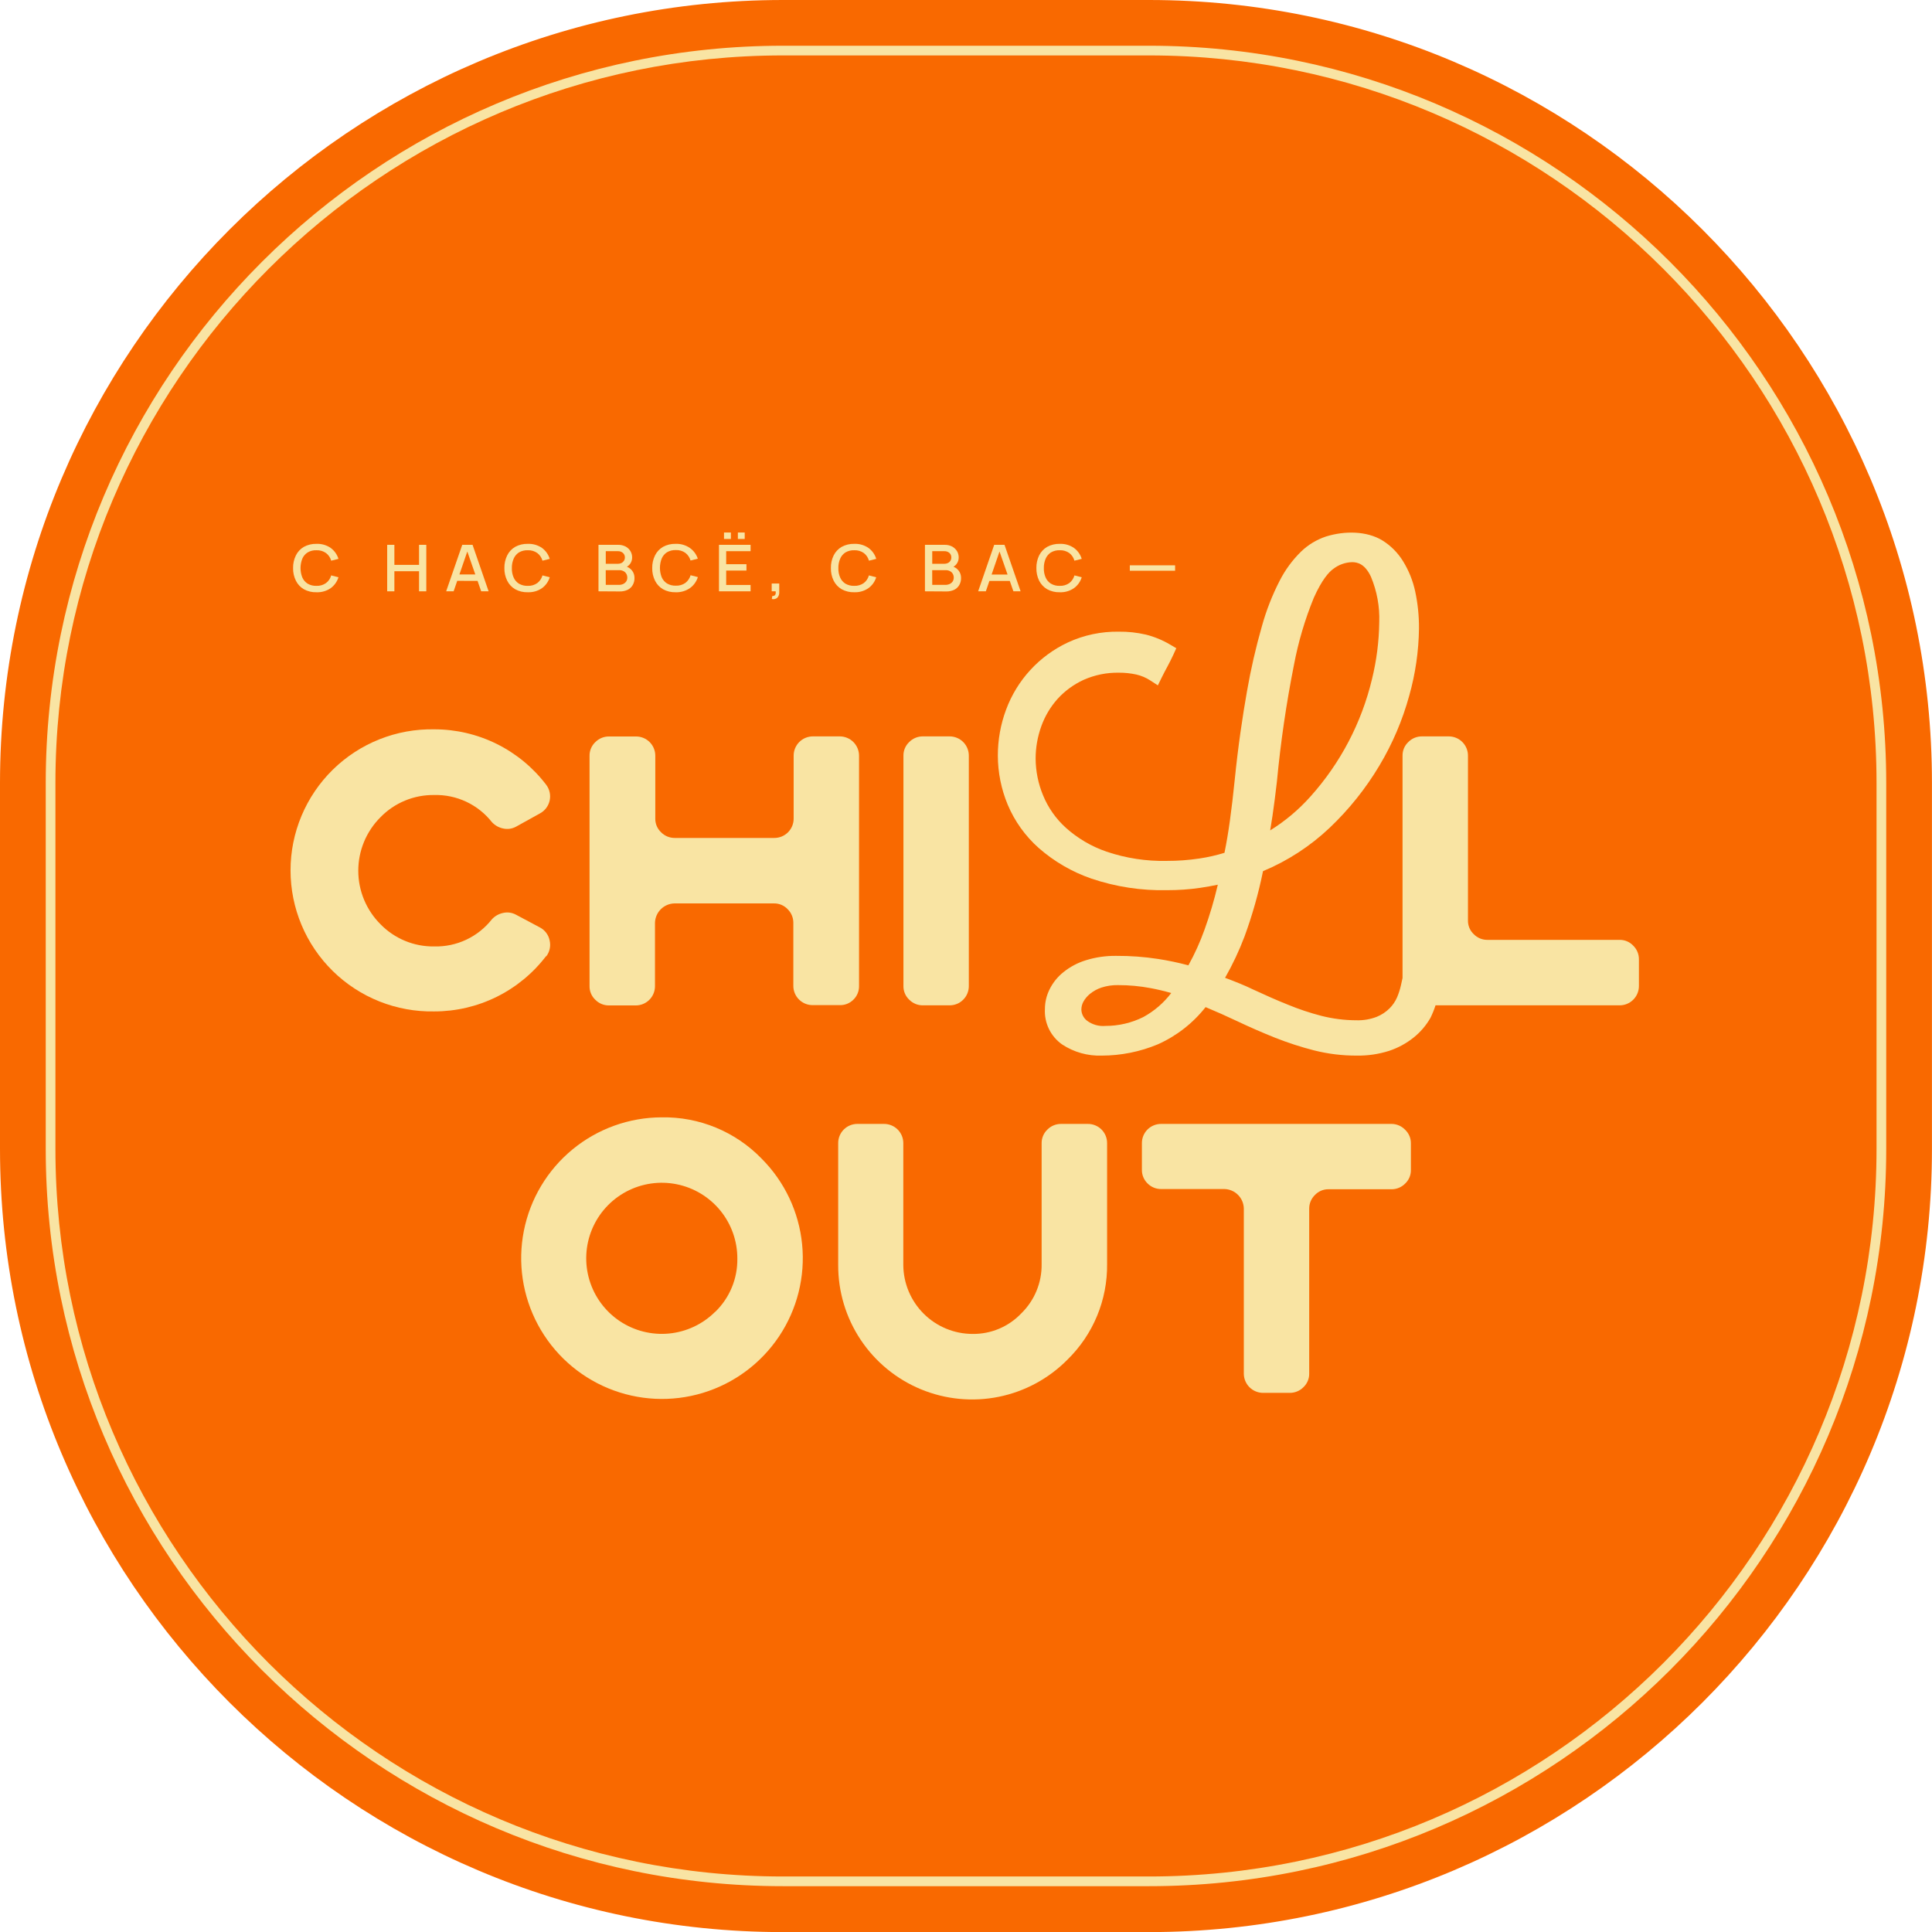 <?xml version="1.0" encoding="UTF-8"?> <svg xmlns="http://www.w3.org/2000/svg" width="975" height="975" viewBox="0 0 975 975" fill="none"><g clip-path="url(#clip0_368_54)"><path d="M972.555 395.087V579.891C972.555 684.032 931.184 783.908 857.543 857.547C783.903 931.186 684.025 972.556 579.881 972.556H395.118C290.975 972.556 191.097 931.186 117.456 857.547C43.816 783.908 2.445 684.032 2.445 579.891V395.11C2.445 290.969 43.816 191.093 117.456 117.454C191.097 43.815 290.975 2.445 395.118 2.445L579.903 2.445C684.041 2.445 783.913 43.813 857.55 117.448C931.186 191.082 972.555 290.952 972.555 395.087Z" fill="#F96900"></path><path d="M579.881 975.045H395.096C177.203 975.045 0 797.846 0 579.868V395.11C0 177.244 177.203 0 395.096 0H579.881C797.752 0 974.977 177.199 974.977 395.11V579.868C974.977 797.846 797.752 975.045 579.881 975.045ZM395.096 4.957C179.94 4.957 4.8 179.913 4.8 395.244V580.003C4.8 795.176 179.76 970.29 395.096 970.29H579.881C795.038 970.29 970.177 795.333 970.177 580.003V395.11C970.177 179.936 795.217 4.823 579.881 4.823L395.096 4.957Z" fill="#F96900"></path><path d="M579.881 951.874H395.096C189.966 951.874 23.081 784.992 23.081 579.867V395.087C23.081 189.961 189.966 23.08 395.096 23.08H579.881C785.011 23.08 951.896 189.961 951.896 395.087V579.867C951.896 784.992 785.078 951.874 579.881 951.874ZM395.096 27.97C192.658 27.97 27.971 192.676 27.971 395.087V579.867C27.971 782.301 192.658 946.984 395.096 946.984H579.881C782.319 946.984 947.006 782.301 947.006 579.867V395.087C947.006 192.676 782.319 27.97 579.881 27.97H395.096Z" fill="#F9E4A3"></path><path d="M275.63 482.699C276.503 481.564 277.114 480.248 277.416 478.848C277.719 477.447 277.706 475.997 277.379 474.602C277.103 473.215 276.52 471.908 275.674 470.775C274.828 469.642 273.74 468.712 272.49 468.052L260.355 461.592C258.414 460.544 256.162 460.225 254.007 460.695C251.79 461.131 249.771 462.262 248.242 463.925C244.786 468.324 240.35 471.854 235.287 474.234C230.224 476.613 224.674 477.776 219.082 477.63C214.044 477.697 209.045 476.737 204.391 474.809C199.736 472.881 195.523 470.025 192.008 466.415C188.457 462.873 185.641 458.665 183.719 454.033C181.797 449.401 180.807 444.435 180.807 439.42C180.807 434.405 181.797 429.439 183.719 424.807C185.641 420.175 188.457 415.967 192.008 412.425C195.522 408.814 199.735 405.958 204.39 404.029C209.045 402.101 214.044 401.142 219.082 401.21C224.672 401.061 230.221 402.221 235.283 404.596C240.346 406.972 244.783 410.498 248.242 414.893C249.771 416.555 251.79 417.687 254.007 418.123C256.162 418.592 258.414 418.274 260.355 417.225L272.49 410.496C273.729 409.83 274.81 408.903 275.657 407.779C276.503 406.655 277.096 405.361 277.395 403.986C277.693 402.611 277.69 401.188 277.385 399.814C277.081 398.44 276.482 397.149 275.63 396.029C269 387.321 260.446 380.265 250.636 375.412C240.826 370.56 230.026 368.043 219.082 368.058C209.627 367.89 200.234 369.607 191.451 373.109C182.668 376.611 174.67 381.828 167.924 388.454C161.179 395.081 155.821 402.985 152.164 411.704C148.507 420.424 146.623 429.785 146.623 439.241C146.623 448.696 148.507 458.057 152.164 466.777C155.821 475.497 161.179 483.4 167.924 490.027C174.67 496.653 182.668 501.87 191.451 505.372C200.234 508.874 209.627 510.591 219.082 510.423C230.026 510.438 240.826 507.921 250.636 503.069C260.446 498.216 269 491.16 275.63 482.453V482.699Z" fill="#F9E4A3"></path><path d="M430.671 504.502C431.598 503.606 432.33 502.527 432.82 501.335C433.31 500.142 433.548 498.861 433.52 497.571V381.405C433.526 380.119 433.277 378.845 432.788 377.655C432.298 376.466 431.578 375.386 430.668 374.476C429.759 373.567 428.679 372.847 427.489 372.358C426.3 371.868 425.026 371.619 423.74 371.625H410.281C408.995 371.616 407.721 371.863 406.532 372.352C405.342 372.84 404.262 373.561 403.354 374.471C402.446 375.381 401.728 376.463 401.242 377.654C400.756 378.844 400.512 380.119 400.524 381.405V413.099C400.53 414.385 400.281 415.659 399.791 416.848C399.302 418.038 398.582 419.118 397.673 420.027C396.763 420.937 395.683 421.657 394.494 422.146C393.304 422.635 392.03 422.884 390.744 422.879H340.477C339.204 422.882 337.944 422.632 336.769 422.143C335.595 421.654 334.529 420.935 333.635 420.03C332.688 419.145 331.937 418.07 331.431 416.876C330.924 415.682 330.674 414.395 330.697 413.099V381.405C330.703 380.108 330.449 378.822 329.95 377.625C329.45 376.428 328.715 375.343 327.788 374.435C326.862 373.527 325.762 372.815 324.555 372.34C323.347 371.865 322.057 371.637 320.76 371.67H307.302C306.025 371.661 304.76 371.909 303.58 372.398C302.401 372.887 301.333 373.609 300.438 374.519C299.493 375.405 298.745 376.48 298.243 377.674C297.74 378.868 297.495 380.155 297.522 381.45V497.616C297.495 498.911 297.74 500.198 298.243 501.392C298.745 502.586 299.493 503.661 300.438 504.547C301.333 505.457 302.401 506.178 303.58 506.668C304.76 507.157 306.025 507.405 307.302 507.396H320.76C322.048 507.408 323.325 507.163 324.517 506.676C325.709 506.189 326.792 505.469 327.702 504.558C328.613 503.648 329.333 502.565 329.82 501.373C330.307 500.181 330.552 498.904 330.54 497.616V465.698C330.608 463.126 331.66 460.678 333.48 458.858C335.299 457.039 337.747 455.986 340.32 455.918H390.587C391.884 455.896 393.171 456.146 394.364 456.652C395.558 457.158 396.633 457.909 397.518 458.857C399.32 460.635 400.344 463.054 400.367 465.586V497.459C400.355 498.745 400.599 500.02 401.085 501.211C401.571 502.401 402.289 503.483 403.197 504.393C404.105 505.303 405.185 506.024 406.374 506.512C407.564 507.001 408.839 507.248 410.125 507.239H423.583C424.89 507.304 426.197 507.094 427.418 506.623C428.639 506.151 429.747 505.429 430.671 504.502Z" fill="#F9E4A3"></path><path d="M465.686 507.351H479.145C480.432 507.363 481.71 507.118 482.902 506.631C484.094 506.144 485.176 505.424 486.087 504.514C486.997 503.603 487.717 502.52 488.204 501.328C488.691 500.136 488.936 498.859 488.924 497.572V381.405C488.936 380.118 488.691 378.84 488.204 377.648C487.717 376.457 486.997 375.374 486.087 374.463C485.176 373.553 484.094 372.833 482.902 372.346C481.71 371.858 480.432 371.613 479.145 371.625H465.686C464.413 371.618 463.152 371.867 461.977 372.356C460.802 372.845 459.737 373.566 458.845 374.474C457.9 375.36 457.152 376.436 456.65 377.63C456.148 378.824 455.902 380.11 455.929 381.405V497.572C455.902 498.867 456.148 500.153 456.65 501.347C457.152 502.541 457.9 503.616 458.845 504.502C459.737 505.411 460.802 506.131 461.977 506.621C463.152 507.11 464.413 507.358 465.686 507.351Z" fill="#F9E4A3"></path><path d="M824.22 477.228C823.333 476.283 822.258 475.535 821.064 475.033C819.87 474.53 818.584 474.285 817.289 474.312H750.602C749.328 474.32 748.067 474.072 746.891 473.583C745.716 473.093 744.652 472.372 743.761 471.463C742.813 470.578 742.062 469.503 741.555 468.309C741.049 467.115 740.799 465.829 740.822 464.532V381.405C740.834 380.118 740.589 378.841 740.102 377.649C739.615 376.457 738.895 375.374 737.984 374.463C737.074 373.553 735.991 372.833 734.799 372.346C733.607 371.859 732.33 371.614 731.042 371.626H717.584C716.307 371.617 715.042 371.864 713.863 372.354C712.684 372.843 711.615 373.564 710.72 374.474C709.775 375.361 709.028 376.436 708.525 377.63C708.023 378.824 707.777 380.11 707.804 381.405V493.557L706.974 497.325C706.509 499.392 705.856 501.411 705.023 503.359C704.132 505.398 702.869 507.254 701.299 508.832C699.43 510.702 697.202 512.174 694.749 513.161C691.481 514.412 687.996 514.999 684.498 514.888C678.521 514.874 672.57 514.12 666.778 512.645C661.024 511.153 655.38 509.265 649.887 506.993C644.235 504.75 638.448 502.148 632.571 499.434C627.973 497.191 623.173 495.306 618.238 493.467C622.052 486.78 625.336 479.806 628.062 472.607C631.997 461.866 635.116 450.844 637.393 439.634C649.844 434.438 661.245 427.02 671.04 417.742C680.802 408.471 689.248 397.905 696.14 386.34C702.721 375.336 707.777 363.489 711.169 351.125C714.305 340.041 715.964 328.593 716.103 317.075C716.141 310.834 715.501 304.607 714.196 298.503C713.041 293.089 710.962 287.914 708.05 283.206C705.408 278.903 701.789 275.283 697.486 272.641C689.612 267.931 678.599 267.818 669.156 270.757C664.433 272.329 660.125 274.943 656.549 278.405C652.212 282.663 648.591 287.594 645.827 293.008C642.063 300.323 639.056 308.004 636.855 315.931C633.762 326.736 631.247 337.697 629.319 348.769C627.076 361.442 624.832 376.493 623.105 393.63C622.365 401.032 621.535 407.963 620.638 414.468C619.86 420.06 618.963 425.361 617.946 430.371C613.822 431.644 609.609 432.604 605.34 433.242C599.883 434.062 594.372 434.467 588.853 434.453C578.513 434.684 568.211 433.105 558.415 429.787C550.835 427.189 543.856 423.092 537.891 417.742C532.866 413.193 528.926 407.575 526.361 401.301C523.945 395.452 522.681 389.191 522.638 382.863C522.639 377.304 523.603 371.787 525.486 366.556C527.306 361.458 530.094 356.758 533.696 352.717C537.392 348.656 541.871 345.383 546.863 343.094C552.457 340.606 558.529 339.374 564.65 339.483C567.606 339.462 570.555 339.77 573.443 340.403C575.948 340.976 578.332 341.986 580.487 343.386L584.322 345.876L586.341 341.771C587.216 339.999 588.158 338.205 589.122 336.433C590.087 334.661 591.141 332.552 592.106 330.489L593.631 327.124L590.446 325.262C586.655 323.019 582.56 321.335 578.289 320.26C573.818 319.223 569.239 318.726 564.65 318.78C555.782 318.631 546.995 320.487 538.945 324.208C524.46 330.989 513.233 343.207 507.699 358.212C504.959 365.599 503.561 373.415 503.571 381.293C503.585 389.809 505.277 398.239 508.551 406.101C512.079 414.482 517.445 421.964 524.252 427.993C532.025 434.8 541.044 440.033 550.811 443.403C563.086 447.548 575.99 449.522 588.943 449.235C594.52 449.254 600.09 448.864 605.609 448.068C608.637 447.62 611.643 447.081 614.581 446.476C612.781 454.181 610.534 461.775 607.852 469.22C605.636 475.411 602.92 481.412 599.732 487.164C594.674 485.805 589.545 484.726 584.367 483.934C577.398 482.864 570.355 482.347 563.304 482.387C558.082 482.317 552.881 483.074 547.895 484.63C543.814 485.894 540.008 487.918 536.679 490.596C533.738 492.941 531.348 495.905 529.681 499.277C528.147 502.342 527.342 505.719 527.326 509.146C527.127 512.628 527.819 516.104 529.338 519.244C530.857 522.384 533.152 525.085 536.006 527.09C541.937 531.001 548.937 532.969 556.037 532.72C565.732 532.704 575.329 530.775 584.277 527.045C593.729 522.832 602.013 516.38 608.413 508.249C613.766 510.477 619.075 512.839 624.339 515.337C630.53 518.275 636.945 521.079 643.383 523.658C649.842 526.22 656.457 528.37 663.189 530.096C670.229 531.867 677.463 532.749 684.723 532.72C690.229 532.806 695.712 532.003 700.962 530.342C705.473 528.859 709.682 526.58 713.389 523.613C716.825 520.868 719.71 517.496 721.891 513.677C722.9 511.635 723.755 509.521 724.447 507.351H817.311C818.597 507.357 819.872 507.108 821.061 506.619C822.25 506.13 823.331 505.41 824.24 504.5C825.149 503.591 825.869 502.511 826.359 501.321C826.848 500.132 827.097 498.858 827.091 497.572V484.114C827.101 482.832 826.852 481.561 826.359 480.377C825.865 479.194 825.138 478.123 824.22 477.228ZM642.171 411.731C642.956 406.303 643.719 400.516 644.414 394.348C646.275 374.618 649.143 354.995 653.006 335.558C655.191 323.967 658.543 312.627 663.01 301.711C667.137 292.469 670.681 288.634 672.902 287.064C675.61 284.979 678.906 283.801 682.322 283.699C684.947 283.699 688.782 284.462 691.855 291.056C694.904 298.333 696.336 306.185 696.05 314.07C695.922 323.718 694.695 333.32 692.394 342.691C687.147 364.712 676.484 385.074 661.372 401.929C655.442 408.591 648.582 414.362 641.005 419.066C641.349 416.658 641.738 414.213 642.171 411.731ZM577.01 513.251C571.055 516.223 564.487 517.759 557.831 517.737C554.494 518.032 551.167 517.072 548.5 515.045C547.657 514.378 546.971 513.534 546.491 512.573C546.01 511.612 545.747 510.557 545.719 509.482C545.724 508.103 546.071 506.747 546.728 505.535C547.583 504 548.725 502.644 550.093 501.542C551.812 500.143 553.774 499.071 555.88 498.379C558.574 497.507 561.394 497.09 564.224 497.146C569.748 497.135 575.26 497.646 580.688 498.671C584.165 499.321 587.62 500.151 591.074 501.138C587.291 506.121 582.498 510.248 577.01 513.251Z" fill="#F9E4A3"></path><path d="M333.972 563.875C317.537 563.899 301.618 569.62 288.927 580.063C276.236 590.506 267.557 605.026 264.369 621.149C261.18 637.272 263.679 654.001 271.44 668.489C279.201 682.976 291.744 694.325 306.933 700.604C322.122 706.882 339.018 707.702 354.743 702.922C370.468 698.143 384.051 688.061 393.178 674.392C402.304 660.724 406.41 644.315 404.797 627.959C403.183 611.603 395.951 596.312 384.33 584.69C377.804 577.963 369.969 572.646 361.307 569.066C352.646 565.486 343.343 563.719 333.972 563.875ZM360.889 662.03C354.639 668.258 346.423 672.126 337.641 672.975C328.858 673.823 320.053 671.6 312.726 666.685C305.399 661.769 300.005 654.464 297.46 646.016C294.916 637.568 295.38 628.498 298.773 620.354C302.167 612.21 308.28 605.494 316.07 601.352C323.861 597.21 332.847 595.897 341.497 597.638C350.146 599.379 357.925 604.066 363.506 610.899C369.088 617.733 372.126 626.29 372.104 635.113C372.184 640.123 371.236 645.097 369.318 649.726C367.401 654.355 364.555 658.543 360.956 662.03H360.889Z" fill="#F9E4A3"></path><path d="M548.904 567.194H535.445C534.174 567.187 532.915 567.433 531.74 567.918C530.565 568.403 529.499 569.118 528.604 570.021C527.658 570.912 526.908 571.99 526.402 573.188C525.896 574.385 525.646 575.674 525.666 576.974V637.984C525.727 642.604 524.848 647.187 523.082 651.456C521.316 655.725 518.7 659.589 515.392 662.815C512.234 666.136 508.425 668.771 504.203 670.554C499.98 672.337 495.436 673.23 490.853 673.177C481.608 673.178 472.737 669.519 466.181 663C459.624 656.482 455.914 647.633 455.861 638.388V576.974C455.873 575.685 455.627 574.405 455.139 573.212C454.65 572.019 453.928 570.935 453.015 570.024C452.102 569.113 451.017 568.394 449.822 567.908C448.628 567.422 447.348 567.179 446.059 567.194H432.78C431.49 567.176 430.21 567.417 429.016 567.902C427.821 568.387 426.736 569.107 425.824 570.018C424.912 570.93 424.193 572.015 423.708 573.21C423.222 574.405 422.982 575.685 423 576.974V638.388C422.948 651.813 426.894 664.95 434.336 676.124C441.778 687.298 452.379 696.003 464.787 701.13C477.195 706.257 490.848 707.574 504.007 704.913C517.166 702.252 529.235 695.733 538.675 686.187C545.121 679.898 550.221 672.364 553.665 664.043C557.108 655.722 558.824 646.787 558.706 637.783V576.974C558.724 575.687 558.484 574.409 558 573.215C557.517 572.022 556.799 570.938 555.89 570.026C554.981 569.115 553.898 568.395 552.706 567.909C551.514 567.422 550.236 567.179 548.949 567.194H548.904Z" fill="#F9E4A3"></path><path d="M702.421 567.194H586.05C584.76 567.176 583.481 567.417 582.286 567.902C581.091 568.387 580.006 569.107 579.094 570.018C578.182 570.93 577.462 572.015 576.977 573.21C576.492 574.405 576.252 575.685 576.27 576.974V590.275C576.242 591.562 576.479 592.841 576.965 594.033C577.451 595.225 578.176 596.305 579.096 597.206C580.002 598.127 581.085 598.855 582.28 599.344C583.476 599.834 584.758 600.076 586.05 600.055H617.924C620.496 600.123 622.944 601.175 624.764 602.994C626.583 604.814 627.636 607.262 627.704 609.834V693.14C627.698 694.426 627.947 695.701 628.436 696.89C628.926 698.079 629.646 699.16 630.555 700.069C631.464 700.978 632.545 701.698 633.734 702.188C634.923 702.677 636.198 702.926 637.483 702.92H650.942C652.214 702.922 653.474 702.671 654.649 702.182C655.823 701.693 656.889 700.976 657.783 700.071C658.728 699.185 659.476 698.11 659.978 696.916C660.481 695.722 660.726 694.436 660.7 693.14V609.834C660.706 608.58 660.961 607.34 661.45 606.185C661.939 605.03 662.652 603.983 663.548 603.105C664.435 602.154 665.513 601.4 666.711 600.894C667.91 600.387 669.201 600.14 670.502 600.167H702.376C704.907 600.144 707.326 599.12 709.105 597.318C710.05 596.432 710.797 595.357 711.3 594.163C711.802 592.969 712.048 591.682 712.021 590.387V577.086C712.045 575.788 711.799 574.499 711.297 573.302C710.795 572.104 710.048 571.025 709.105 570.133C707.354 568.307 704.95 567.25 702.421 567.194Z" fill="#F9E4A3"></path><path d="M389.511 302.294L389.736 300.791C390.144 300.834 390.554 300.739 390.902 300.522C391.176 300.31 391.366 300.008 391.44 299.67C391.51 299.254 391.51 298.829 391.44 298.414H389.444V294.488H393.257V298.728C393.298 299.253 393.234 299.782 393.069 300.283C392.903 300.783 392.639 301.246 392.293 301.644C391.917 301.971 391.468 302.201 390.983 302.314C390.498 302.428 389.993 302.421 389.511 302.294Z" fill="#F9E4A3"></path><path d="M159.707 298.884C157.485 298.958 155.285 298.431 153.337 297.359C151.605 296.349 150.208 294.851 149.322 293.052C148.344 291.074 147.859 288.888 147.909 286.682C147.862 284.469 148.346 282.277 149.322 280.289C150.208 278.491 151.605 276.993 153.337 275.983C155.289 274.921 157.486 274.395 159.707 274.458C162.25 274.352 164.759 275.067 166.863 276.499C168.74 277.874 170.124 279.816 170.811 282.039L167.132 282.959C166.72 281.418 165.804 280.06 164.53 279.101C163.124 278.106 161.427 277.609 159.707 277.688C158.134 277.615 156.575 278.005 155.221 278.809C154.031 279.568 153.1 280.671 152.552 281.972C151.371 285.001 151.371 288.363 152.552 291.392C153.109 292.682 154.038 293.775 155.221 294.533C156.578 295.33 158.135 295.719 159.707 295.654C161.427 295.733 163.124 295.235 164.53 294.241C165.804 293.282 166.72 291.924 167.132 290.383L170.811 291.325C170.122 293.541 168.738 295.476 166.863 296.843C164.759 298.274 162.25 298.99 159.707 298.884Z" fill="#F9E4A3"></path><path d="M195.395 298.413V274.951H199.028V285.067H211.478V274.951H215.134V298.413H211.478V288.275H199.028V298.413H195.395Z" fill="#F9E4A3"></path><path d="M225.16 298.413L233.28 274.951H238.484L246.582 298.413H242.836L235.366 276.992H236.286L228.929 298.413H225.16ZM229.377 293.12V289.912H242.387V293.165L229.377 293.12Z" fill="#F9E4A3"></path><path d="M266.343 298.884C264.121 298.957 261.92 298.43 259.973 297.358C258.24 296.348 256.844 294.851 255.958 293.052C254.98 291.073 254.495 288.888 254.544 286.681C254.497 284.468 254.982 282.276 255.958 280.289C256.844 278.49 258.24 276.992 259.973 275.982C261.924 274.92 264.122 274.394 266.343 274.457C268.885 274.354 271.393 275.07 273.498 276.498C275.375 277.869 276.753 279.814 277.424 282.038L273.768 282.958C273.339 281.425 272.426 280.072 271.166 279.1C269.76 278.106 268.063 277.608 266.343 277.687C264.771 277.622 263.213 278.011 261.857 278.808C260.679 279.575 259.757 280.676 259.21 281.971C258.58 283.46 258.274 285.065 258.313 286.681C258.256 288.297 258.555 289.905 259.188 291.392C259.737 292.686 260.668 293.781 261.857 294.532C263.213 295.329 264.771 295.719 266.343 295.654C268.063 295.732 269.76 295.235 271.166 294.241C272.426 293.269 273.339 291.915 273.768 290.382L277.424 291.325C276.753 293.543 275.374 295.481 273.498 296.842C271.393 298.271 268.885 298.986 266.343 298.884Z" fill="#F9E4A3"></path><path d="M302.03 298.413V274.951H311.788C313.174 274.9 314.55 275.209 315.781 275.848C316.783 276.403 317.62 277.216 318.203 278.203C318.733 279.132 319.011 280.184 319.011 281.254C319.045 282.444 318.682 283.612 317.979 284.573C317.317 285.495 316.359 286.16 315.265 286.457V285.65C316.711 285.956 318.009 286.748 318.943 287.893C319.777 288.962 320.22 290.284 320.199 291.639C320.241 292.893 319.939 294.134 319.325 295.228C318.738 296.262 317.855 297.098 316.79 297.628C315.529 298.222 314.146 298.513 312.752 298.48L302.03 298.413ZM305.709 284.528H311.788C312.413 284.529 313.033 284.4 313.605 284.147C314.117 283.893 314.551 283.505 314.861 283.026C315.197 282.505 315.369 281.895 315.355 281.276C315.363 280.853 315.279 280.433 315.108 280.046C314.938 279.658 314.685 279.313 314.367 279.033C313.651 278.422 312.728 278.109 311.788 278.158H305.709V284.528ZM305.709 295.16H312.214C312.984 295.184 313.749 295.038 314.457 294.734C315.078 294.455 315.613 294.013 316.005 293.456C316.394 292.881 316.59 292.198 316.565 291.504C316.578 290.829 316.407 290.162 316.072 289.575C315.742 288.999 315.251 288.531 314.659 288.229C313.967 287.873 313.194 287.703 312.416 287.736H305.687L305.709 295.16Z" fill="#F9E4A3"></path><path d="M340.949 298.884C338.727 298.957 336.526 298.43 334.578 297.358C332.846 296.348 331.45 294.851 330.563 293.052C329.585 291.073 329.1 288.888 329.15 286.681C329.103 284.468 329.588 282.276 330.563 280.289C331.45 278.49 332.846 276.992 334.578 275.982C336.53 274.92 338.728 274.394 340.949 274.457C343.491 274.354 345.999 275.07 348.104 276.498C350.007 277.832 351.43 279.743 352.164 281.949L348.486 282.868C348.057 281.335 347.144 279.982 345.883 279.01C344.478 278.016 342.781 277.519 341.061 277.597C339.489 277.532 337.931 277.922 336.575 278.719C335.397 279.485 334.475 280.587 333.928 281.881C332.747 284.911 332.747 288.273 333.928 291.302C334.485 292.592 335.414 293.685 336.597 294.442C337.954 295.24 339.511 295.629 341.083 295.564C342.803 295.642 344.5 295.145 345.906 294.151C347.166 293.179 348.079 291.826 348.508 290.293L352.186 291.235C351.498 293.451 350.114 295.386 348.239 296.753C346.107 298.241 343.546 298.989 340.949 298.884Z" fill="#F9E4A3"></path><path d="M362.841 298.414V274.952H378.789V278.159H366.474V284.731H376.703V287.939H366.474V295.206H378.789V298.414H362.841ZM365.375 271.991V268.738H368.852V271.991H365.375ZM372.374 271.991V268.738H375.828V271.991H372.374Z" fill="#F9E4A3"></path><path d="M431.121 298.884C428.899 298.957 426.698 298.43 424.751 297.358C423.011 296.35 421.607 294.852 420.713 293.052C419.743 291.071 419.265 288.886 419.322 286.681C419.268 284.47 419.745 282.278 420.713 280.289C421.607 278.488 423.011 276.991 424.751 275.982C426.702 274.92 428.9 274.394 431.121 274.457C433.656 274.354 436.156 275.07 438.253 276.498C440.143 277.86 441.531 279.808 442.201 282.038L438.523 282.958C438.111 281.423 437.204 280.067 435.943 279.1C434.536 278.109 432.84 277.612 431.121 277.687C429.548 277.622 427.991 278.011 426.634 278.808C425.456 279.575 424.535 280.676 423.988 281.971C423.358 283.46 423.052 285.065 423.091 286.681C423.034 288.297 423.332 289.905 423.965 291.392C424.514 292.68 425.435 293.774 426.612 294.532C427.971 295.322 429.527 295.711 431.098 295.654C432.818 295.729 434.514 295.232 435.921 294.24C437.182 293.273 438.088 291.917 438.5 290.382L442.179 291.325C441.507 293.549 440.119 295.488 438.231 296.842C436.141 298.266 433.648 298.981 431.121 298.884Z" fill="#F9E4A3"></path><path d="M466.785 298.413V274.951H476.587C477.973 274.9 479.349 275.209 480.58 275.848C481.575 276.414 482.409 277.225 483.003 278.203C483.533 279.132 483.811 280.184 483.81 281.254C483.844 282.444 483.481 283.612 482.778 284.573C482.117 285.495 481.158 286.16 480.064 286.457V285.65C481.51 285.956 482.808 286.748 483.742 287.893C484.576 288.962 485.019 290.284 484.999 291.639C485.041 292.893 484.738 294.134 484.124 295.228C483.537 296.262 482.654 297.098 481.589 297.628C480.328 298.222 478.945 298.513 477.552 298.48L466.785 298.413ZM470.464 284.528H476.542C477.161 284.532 477.773 284.402 478.337 284.147C478.879 283.895 479.335 283.488 479.647 282.977C479.958 282.466 480.111 281.874 480.086 281.276C480.099 280.854 480.019 280.435 479.852 280.048C479.685 279.66 479.437 279.314 479.122 279.033C478.406 278.422 477.482 278.109 476.542 278.158H470.464V284.528ZM470.464 295.16H476.968C477.738 295.184 478.504 295.038 479.211 294.734C479.833 294.455 480.368 294.013 480.76 293.456C481.138 292.876 481.333 292.196 481.32 291.504C481.333 290.829 481.162 290.162 480.827 289.575C480.497 288.999 480.006 288.531 479.413 288.229C478.721 287.873 477.948 287.703 477.17 287.736H470.441L470.464 295.16Z" fill="#F9E4A3"></path><path d="M493.635 298.413L501.732 274.951H506.936L515.056 298.413H511.422L503.953 276.992H504.873L497.515 298.413H493.635ZM497.964 293.165V289.957H510.974V293.165H497.964Z" fill="#F9E4A3"></path><path d="M534.817 298.884C532.595 298.958 530.395 298.431 528.447 297.359C526.713 296.344 525.311 294.848 524.41 293.052C523.449 291.069 522.973 288.885 523.019 286.682C522.975 284.472 523.452 282.282 524.41 280.289C525.311 278.494 526.713 276.998 528.447 275.983C530.399 274.921 532.596 274.395 534.817 274.458C537.353 274.352 539.855 275.068 541.951 276.499C543.84 277.861 545.228 279.808 545.899 282.039L542.22 282.959C541.808 281.424 540.901 280.068 539.64 279.101C538.233 278.109 536.537 277.612 534.817 277.688C533.245 277.623 531.688 278.012 530.331 278.809C529.153 279.576 528.231 280.677 527.684 281.972C527.055 283.46 526.749 285.066 526.787 286.682C526.731 288.297 527.029 289.905 527.662 291.392C528.212 292.686 529.143 293.782 530.331 294.533C531.688 295.33 533.245 295.719 534.817 295.654C536.537 295.729 538.233 295.232 539.64 294.241C540.901 293.274 541.808 291.918 542.22 290.383L545.899 291.325C545.227 293.549 543.839 295.489 541.951 296.843C539.855 298.274 537.353 298.99 534.817 298.884Z" fill="#F9E4A3"></path><path d="M570.169 288.028V285.291H593.026V288.028H570.169Z" fill="#F9E4A3"></path></g><defs><clipPath id="clip0_368_54"><rect width="975" height="975" fill="white"></rect></clipPath></defs></svg> 